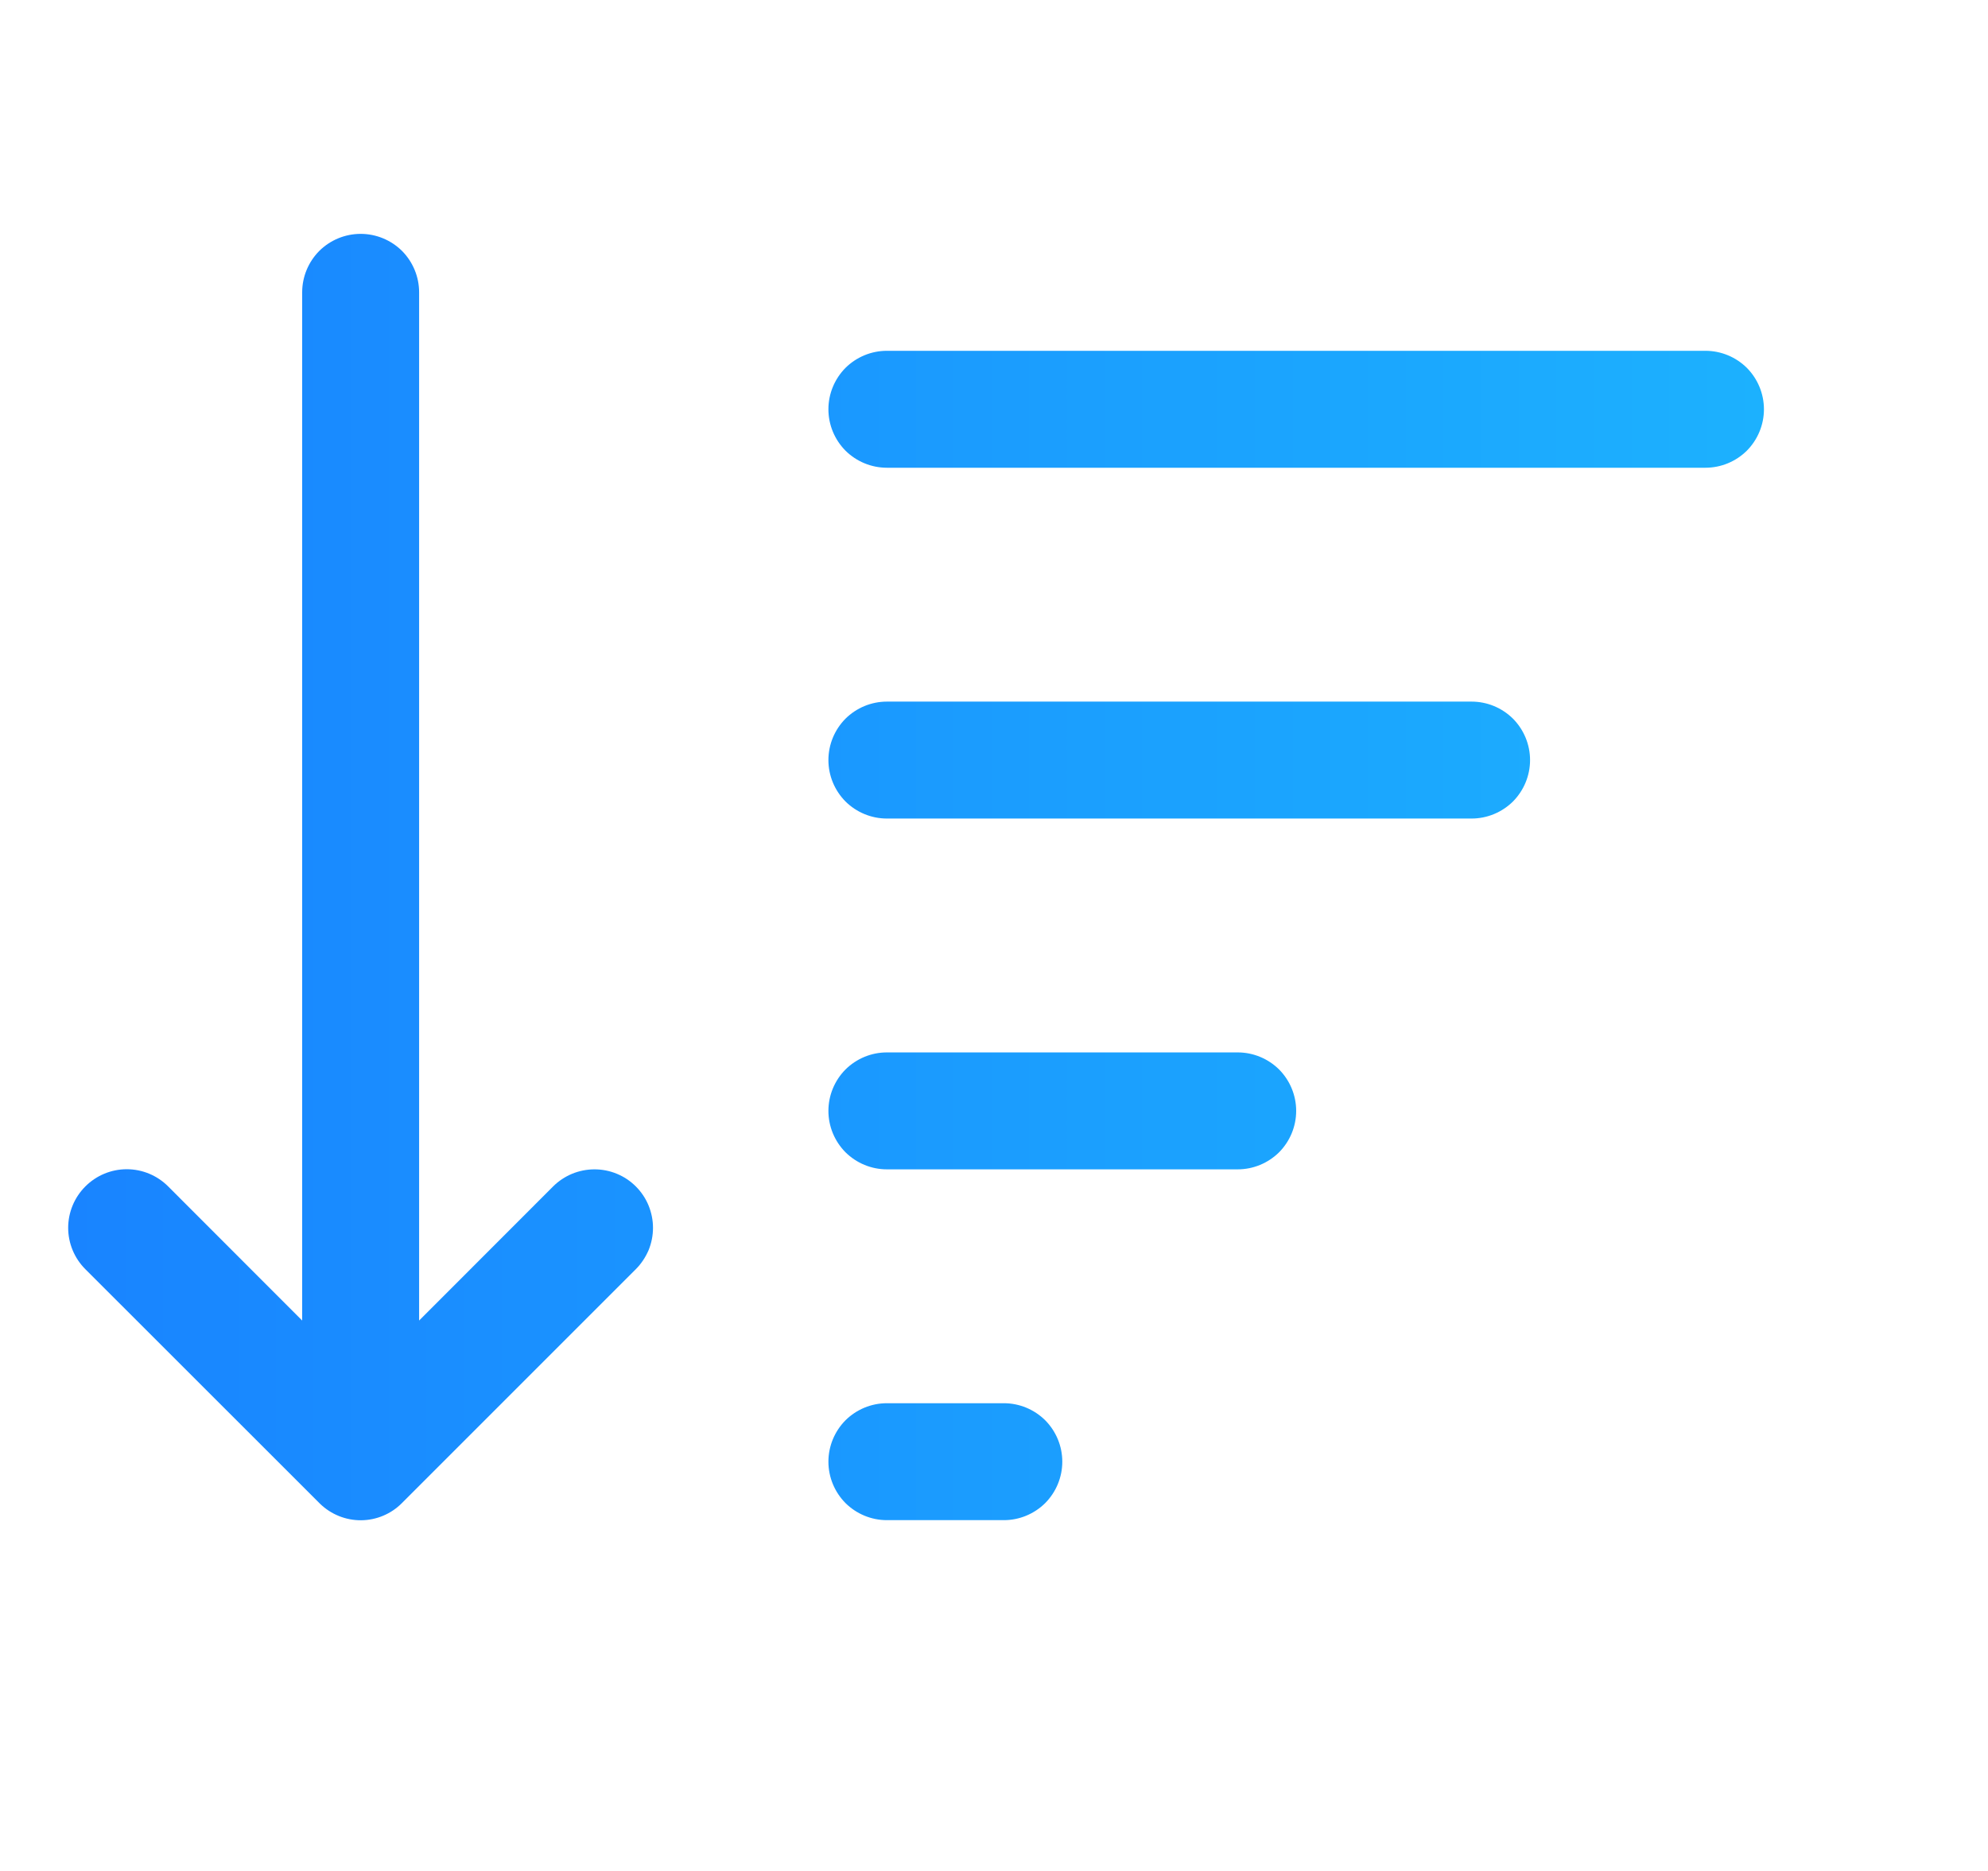 <svg width="17" height="16" viewBox="0 0 17 16" fill="none" xmlns="http://www.w3.org/2000/svg">
<g clip-path="url(#clip0_1_787)">
<path d="M3.584 2.5C3.584 2.367 3.531 2.24 3.438 2.146C3.344 2.053 3.217 2 3.084 2C2.951 2 2.824 2.053 2.73 2.146C2.637 2.24 2.584 2.367 2.584 2.5V11.293L1.438 10.146C1.344 10.052 1.217 9.999 1.084 9.999C0.951 9.999 0.824 10.052 0.73 10.146C0.636 10.24 0.583 10.367 0.583 10.5C0.583 10.633 0.636 10.76 0.73 10.854L2.73 12.853L2.737 12.86C2.831 12.951 2.957 13.002 3.088 13.001C3.219 13 3.345 12.947 3.437 12.854L5.437 10.854C5.483 10.808 5.52 10.752 5.546 10.692C5.571 10.631 5.584 10.566 5.584 10.5C5.584 10.435 5.571 10.37 5.546 10.309C5.521 10.248 5.484 10.193 5.437 10.146C5.391 10.1 5.336 10.063 5.275 10.038C5.215 10.013 5.149 10 5.084 10C5.018 10 4.953 10.013 4.892 10.038C4.832 10.063 4.776 10.1 4.73 10.146L3.584 11.293V2.5ZM7.084 3.5C7.084 3.367 7.137 3.24 7.23 3.146C7.324 3.053 7.451 3 7.584 3H14.584C14.717 3 14.844 3.053 14.938 3.146C15.031 3.24 15.084 3.367 15.084 3.5C15.084 3.633 15.031 3.76 14.938 3.854C14.844 3.947 14.717 4 14.584 4H7.584C7.451 4 7.324 3.947 7.23 3.854C7.137 3.76 7.084 3.633 7.084 3.5ZM7.584 6C7.451 6 7.324 6.053 7.23 6.146C7.137 6.24 7.084 6.367 7.084 6.5C7.084 6.633 7.137 6.76 7.23 6.854C7.324 6.947 7.451 7 7.584 7H12.584C12.717 7 12.844 6.947 12.938 6.854C13.031 6.76 13.084 6.633 13.084 6.5C13.084 6.367 13.031 6.24 12.938 6.146C12.844 6.053 12.717 6 12.584 6H7.584ZM7.584 9C7.451 9 7.324 9.053 7.23 9.146C7.137 9.24 7.084 9.367 7.084 9.5C7.084 9.633 7.137 9.76 7.23 9.854C7.324 9.947 7.451 10 7.584 10H10.584C10.717 10 10.844 9.947 10.938 9.854C11.031 9.76 11.084 9.633 11.084 9.5C11.084 9.367 11.031 9.24 10.938 9.146C10.844 9.053 10.717 9 10.584 9H7.584ZM7.584 12C7.451 12 7.324 12.053 7.23 12.146C7.137 12.24 7.084 12.367 7.084 12.5C7.084 12.633 7.137 12.76 7.23 12.854C7.324 12.947 7.451 13 7.584 13H8.584C8.717 13 8.844 12.947 8.938 12.854C9.031 12.76 9.084 12.633 9.084 12.5C9.084 12.367 9.031 12.24 8.938 12.146C8.844 12.053 8.717 12 8.584 12H7.584Z" fill="url(#paint0_linear_1_787)"/>
</g>
<defs>
<linearGradient id="paint0_linear_1_787" x1="0.583" y1="7.499" x2="15.085" y2="7.499" gradientUnits="userSpaceOnUse">
<stop stop-color="#1984FF"/>
<stop offset="1" stop-color="#1CB1FE"/>
</linearGradient>
<clipPath id="clip0_1_787">
<rect width="16" height="16" fill="white" transform="translate(0.084)"/>
</clipPath>
</defs>
</svg>
